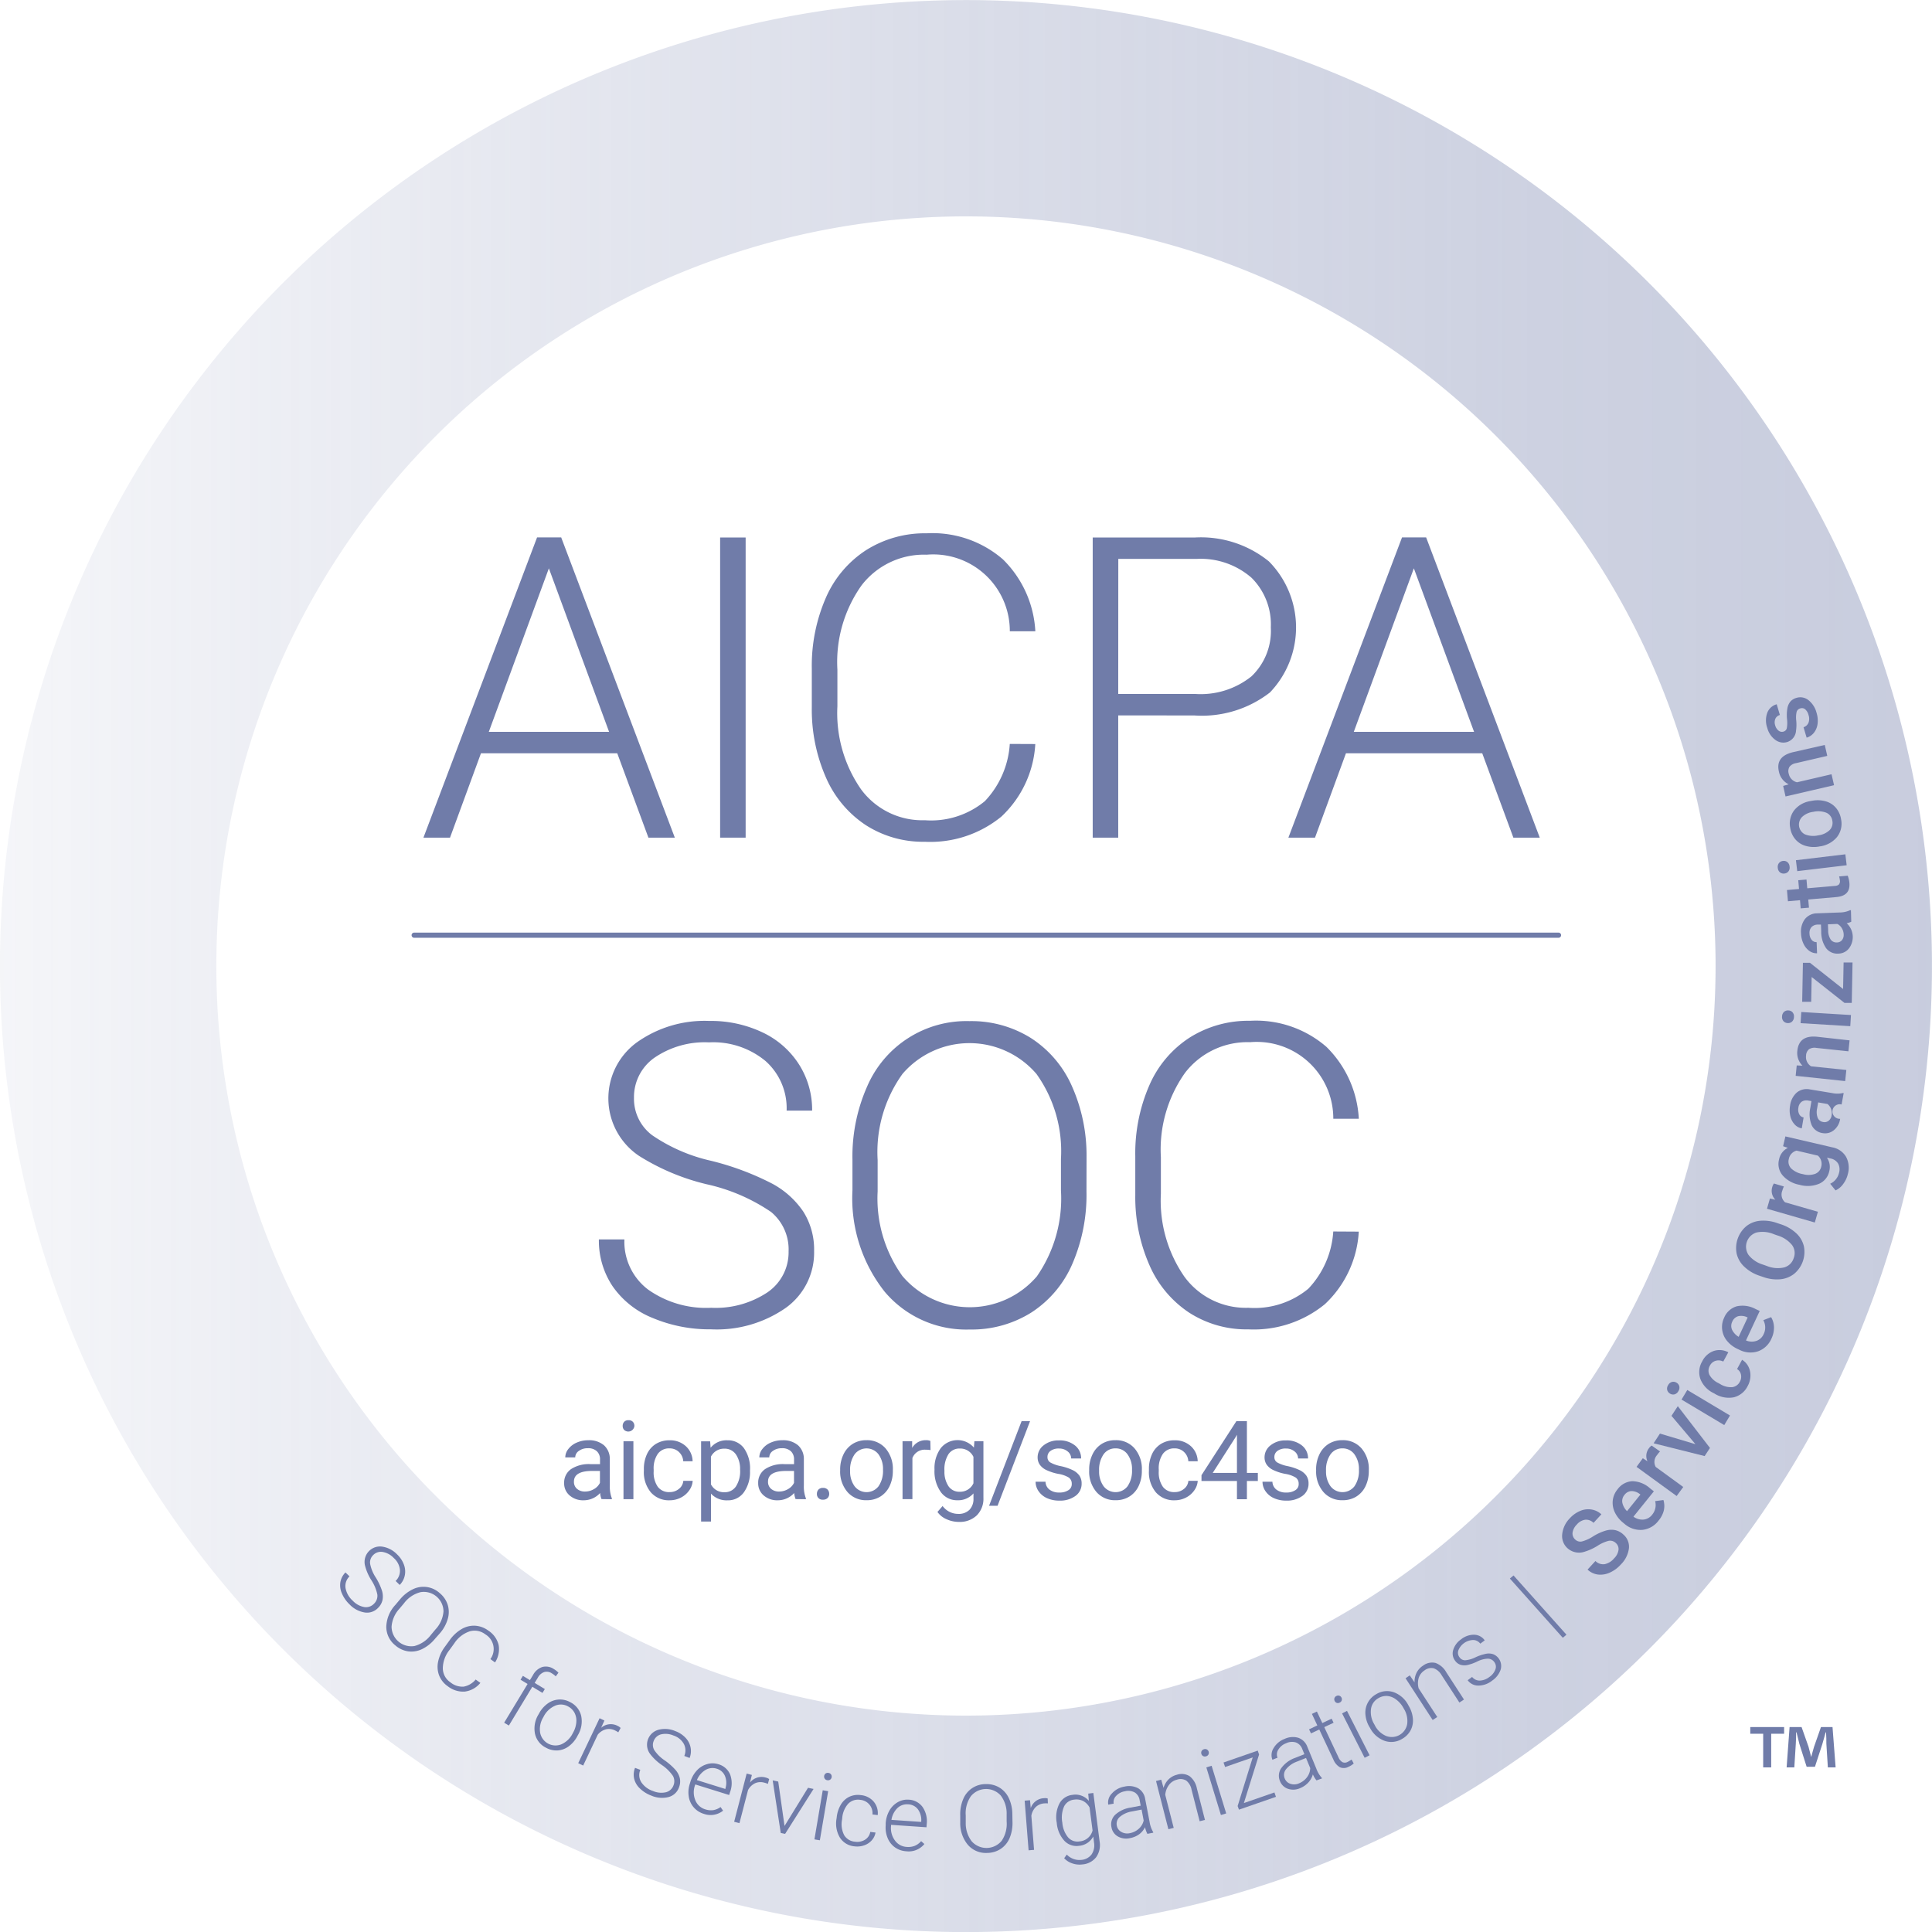 <svg xmlns="http://www.w3.org/2000/svg" xmlns:xlink="http://www.w3.org/1999/xlink" width="53" height="53" viewBox="0 0 53 53">
  <defs>
    <linearGradient id="linear-gradient" x1="1" y1="0.5" x2="0" y2="0.5" gradientUnits="objectBoundingBox">
      <stop offset="0" stop-color="#707ca9" stop-opacity="0.549"/>
      <stop offset="0.207" stop-color="#707ca9" stop-opacity="0.498"/>
      <stop offset="0.544" stop-color="#707ca9" stop-opacity="0.353"/>
      <stop offset="0.967" stop-color="#707ca9" stop-opacity="0.122"/>
      <stop offset="1" stop-color="#707ca9" stop-opacity="0.102"/>
    </linearGradient>
  </defs>
  <g id="Group_14" data-name="Group 14" transform="translate(-5.011 -4.021)">
    <path id="Path_150" data-name="Path 150" d="M57.988,29.445a26.5,26.5,0,1,1-27.553-25.4A26.5,26.5,0,0,1,57.988,29.445ZM31.511,9.957A20.564,20.564,0,1,0,52.074,30.521,20.564,20.564,0,0,0,31.511,9.957Z" transform="translate(0)" opacity="0.7" fill="url(#linear-gradient)"/>
    <g id="Group_16" data-name="Group 16" transform="translate(16.302 18.651)">
      <g id="Group_14-2" data-name="Group 14" transform="translate(0.325)">
        <path id="Path_151" data-name="Path 151" d="M86.817,107.02H83.078l-.849,2.314H81.5l3.117-8.236h.662l3.117,8.236h-.724Zm-3.524-.588h3.3l-1.652-4.486Z" transform="translate(-81.5 -100.985)" fill="#707ca9"/>
        <path id="Path_152" data-name="Path 152" d="M135.811,109.334h-.7V101.1h.7Z" transform="translate(-126.972 -100.985)" fill="#707ca9"/>
        <path id="Path_153" data-name="Path 153" d="M157.8,106.135a2.952,2.952,0,0,1-.931,1.991,3.079,3.079,0,0,1-2.1.69,2.906,2.906,0,0,1-1.621-.458,2.988,2.988,0,0,1-1.089-1.3,4.621,4.621,0,0,1-.39-1.92V104.07a4.669,4.669,0,0,1,.385-1.946,2.959,2.959,0,0,1,1.106-1.309,3.014,3.014,0,0,1,1.66-.461,2.949,2.949,0,0,1,2.09.713,2.986,2.986,0,0,1,.891,1.974h-.7a2.1,2.1,0,0,0-2.28-2.1,2.16,2.16,0,0,0-1.785.838,3.633,3.633,0,0,0-.665,2.315V105.1a3.659,3.659,0,0,0,.648,2.276,2.086,2.086,0,0,0,1.751.849,2.315,2.315,0,0,0,1.646-.523,2.507,2.507,0,0,0,.684-1.57Z" transform="translate(-141.015 -100.354)" fill="#707ca9"/>
        <path id="Path_154" data-name="Path 154" d="M203.115,105.98v3.354h-.7V101.1h2.806a2.958,2.958,0,0,1,2.028.656,2.578,2.578,0,0,1,.028,3.595,3.042,3.042,0,0,1-2.073.631Zm0-.588h2.11a2.227,2.227,0,0,0,1.544-.482,1.72,1.72,0,0,0,.532-1.343,1.8,1.8,0,0,0-.529-1.362,2.122,2.122,0,0,0-1.5-.518h-2.155Z" transform="translate(-184.055 -100.985)" fill="#707ca9"/>
        <path id="Path_155" data-name="Path 155" d="M243.064,107.02h-3.739l-.849,2.314h-.73l3.117-8.236h.662l3.117,8.236h-.724Zm-3.524-.588h3.3l-1.652-4.486Z" transform="translate(-214.018 -100.985)" fill="#707ca9"/>
        <path id="Path_156" data-name="Path 156" d="M118.4,194.752a1.333,1.333,0,0,0-.481-1.083,5.08,5.08,0,0,0-1.759-.758,6.165,6.165,0,0,1-1.867-.783,1.9,1.9,0,0,1-.059-3.108,3.2,3.2,0,0,1,1.988-.591,3.3,3.3,0,0,1,1.468.317,2.4,2.4,0,0,1,1,.882,2.319,2.319,0,0,1,.356,1.261h-.7a1.73,1.73,0,0,0-.577-1.359,2.246,2.246,0,0,0-1.55-.513,2.441,2.441,0,0,0-1.5.422,1.317,1.317,0,0,0-.56,1.1,1.247,1.247,0,0,0,.5,1.026,4.664,4.664,0,0,0,1.612.7,7.582,7.582,0,0,1,1.68.628,2.393,2.393,0,0,1,.86.778,1.945,1.945,0,0,1,.289,1.069,1.862,1.862,0,0,1-.778,1.561,3.313,3.313,0,0,1-2.05.588,4.021,4.021,0,0,1-1.6-.311,2.441,2.441,0,0,1-1.1-.871,2.249,2.249,0,0,1-.376-1.284h.7a1.644,1.644,0,0,0,.65,1.375,2.753,2.753,0,0,0,1.731.5,2.565,2.565,0,0,0,1.544-.424A1.326,1.326,0,0,0,118.4,194.752Z" transform="translate(-108.383 -175.052)" fill="#707ca9"/>
        <path id="Path_157" data-name="Path 157" d="M165.411,193.106a4.759,4.759,0,0,1-.393,2,3,3,0,0,1-1.123,1.324,3.075,3.075,0,0,1-1.686.464,2.925,2.925,0,0,1-2.33-1.032,4.127,4.127,0,0,1-.888-2.786v-.848a4.731,4.731,0,0,1,.4-1.994,2.963,2.963,0,0,1,2.809-1.8,3.079,3.079,0,0,1,1.677.458,3.011,3.011,0,0,1,1.123,1.3,4.661,4.661,0,0,1,.413,1.94Zm-.7-.894a3.64,3.64,0,0,0-.673-2.33,2.421,2.421,0,0,0-3.674,0,3.669,3.669,0,0,0-.682,2.362v.86a3.64,3.64,0,0,0,.679,2.322,2.423,2.423,0,0,0,3.688.011,3.737,3.737,0,0,0,.662-2.356Z" transform="translate(-147.222 -175.052)" fill="#707ca9"/>
        <path id="Path_158" data-name="Path 158" d="M216.206,194.209a2.952,2.952,0,0,1-.931,1.991,3.078,3.078,0,0,1-2.1.69,2.9,2.9,0,0,1-1.621-.458,2.987,2.987,0,0,1-1.089-1.3,4.622,4.622,0,0,1-.39-1.921v-1.069a4.666,4.666,0,0,1,.385-1.946,2.959,2.959,0,0,1,1.106-1.31,3.016,3.016,0,0,1,1.66-.461,2.948,2.948,0,0,1,2.09.713,2.986,2.986,0,0,1,.891,1.974h-.7a2.1,2.1,0,0,0-2.28-2.1,2.161,2.161,0,0,0-1.785.838,3.633,3.633,0,0,0-.665,2.315v1.008a3.659,3.659,0,0,0,.648,2.276,2.086,2.086,0,0,0,1.751.849,2.316,2.316,0,0,0,1.646-.523,2.507,2.507,0,0,0,.684-1.57Z" transform="translate(-190.547 -175.052)" fill="#707ca9"/>
      </g>
      <g id="Group_15" data-name="Group 15" transform="translate(0 10.954)">
        <path id="Path_159" data-name="Path 159" d="M110.82,172.626H79.428a.071.071,0,0,1,0-.142H110.82a.071.071,0,0,1,0,.142Z" transform="translate(-79.357 -172.484)" fill="#707ca9"/>
      </g>
    </g>
    <g id="Group_17" data-name="Group 17" transform="translate(20.486 42.979)">
      <path id="Path_160" data-name="Path 160" d="M107.935,265.772a.568.568,0,0,1-.038-.167.606.606,0,0,1-.452.2.561.561,0,0,1-.385-.133.43.43,0,0,1-.15-.337.449.449,0,0,1,.189-.385.89.89,0,0,1,.531-.137h.264v-.125a.3.3,0,0,0-.085-.227.342.342,0,0,0-.251-.084.4.4,0,0,0-.244.073.217.217,0,0,0-.1.178h-.273a.375.375,0,0,1,.084-.23.575.575,0,0,1,.229-.175.769.769,0,0,1,.318-.065.628.628,0,0,1,.43.137.5.5,0,0,1,.161.378v.731a.893.893,0,0,0,.056.348v.024Zm-.451-.207a.479.479,0,0,0,.242-.066.4.4,0,0,0,.166-.172V265h-.213q-.5,0-.5.292a.247.247,0,0,0,.085.2A.327.327,0,0,0,107.484,265.565Z" transform="translate(-106.909 -263.606)" fill="#707ca9"/>
      <path id="Path_161" data-name="Path 161" d="M117.489,260.7a.163.163,0,0,1,.04-.112.152.152,0,0,1,.12-.045.154.154,0,0,1,.12.045.161.161,0,0,1,.041.112.168.168,0,0,1-.281.11A.157.157,0,0,1,117.489,260.7Zm.294,2.009h-.272v-1.588h.272Z" transform="translate(-115.882 -260.541)" fill="#707ca9"/>
      <path id="Path_162" data-name="Path 162" d="M122.031,265.58a.391.391,0,0,0,.254-.088.31.31,0,0,0,.12-.22h.257a.492.492,0,0,1-.094.26.619.619,0,0,1-.231.2.668.668,0,0,1-.306.073.654.654,0,0,1-.516-.217.862.862,0,0,1-.192-.592v-.045a.956.956,0,0,1,.085-.412.649.649,0,0,1,.244-.28.7.7,0,0,1,.376-.1.637.637,0,0,1,.444.16.572.572,0,0,1,.188.415h-.257a.374.374,0,0,0-.117-.253.364.364,0,0,0-.259-.1.38.38,0,0,0-.321.149.7.7,0,0,0-.114.431v.051a.685.685,0,0,0,.113.423A.382.382,0,0,0,122.031,265.58Z" transform="translate(-119.135 -263.606)" fill="#707ca9"/>
      <path id="Path_163" data-name="Path 163" d="M132.994,265a.951.951,0,0,1-.166.584.532.532,0,0,1-.449.222.583.583,0,0,1-.455-.183v.765h-.271v-2.2h.248l.013.176a.559.559,0,0,1,.461-.205.542.542,0,0,1,.453.216.962.962,0,0,1,.167.6Zm-.272-.031a.7.7,0,0,0-.115-.424.369.369,0,0,0-.314-.156.4.4,0,0,0-.37.219v.759a.4.4,0,0,0,.373.217.367.367,0,0,0,.31-.155A.766.766,0,0,0,132.723,264.965Z" transform="translate(-127.895 -263.606)" fill="#707ca9"/>
      <path id="Path_164" data-name="Path 164" d="M142.988,265.772a.571.571,0,0,1-.038-.167.606.606,0,0,1-.452.2.561.561,0,0,1-.385-.133.429.429,0,0,1-.151-.337.449.449,0,0,1,.189-.385.889.889,0,0,1,.531-.137h.264v-.125a.305.305,0,0,0-.085-.227.342.342,0,0,0-.251-.084.4.4,0,0,0-.244.073.216.216,0,0,0-.1.178h-.273a.375.375,0,0,1,.084-.23.575.575,0,0,1,.229-.175.769.769,0,0,1,.318-.065.628.628,0,0,1,.43.137.5.5,0,0,1,.161.378v.731a.893.893,0,0,0,.056.348v.024Zm-.451-.207a.479.479,0,0,0,.242-.066.4.4,0,0,0,.166-.172V265h-.213q-.5,0-.5.292a.247.247,0,0,0,.085.2A.327.327,0,0,0,142.537,265.565Z" transform="translate(-136.638 -263.606)" fill="#707ca9"/>
      <path id="Path_165" data-name="Path 165" d="M152.572,272.949a.17.17,0,0,1,.042-.117.159.159,0,0,1,.125-.047.164.164,0,0,1,.127.047.167.167,0,0,1,.043.117.158.158,0,0,1-.043.113.167.167,0,0,1-.127.046.151.151,0,0,1-.167-.159Z" transform="translate(-145.637 -270.926)" fill="#707ca9"/>
      <path id="Path_166" data-name="Path 166" d="M156.774,264.964a.938.938,0,0,1,.092-.42.685.685,0,0,1,.255-.288.7.7,0,0,1,.373-.1.67.67,0,0,1,.525.225.864.864,0,0,1,.2.6V265a.946.946,0,0,1-.089.416.675.675,0,0,1-.254.287.7.7,0,0,1-.379.1.669.669,0,0,1-.523-.225.86.86,0,0,1-.2-.594Zm.273.032a.679.679,0,0,0,.123.424.415.415,0,0,0,.657,0,.743.743,0,0,0,.122-.454.678.678,0,0,0-.124-.423.412.412,0,0,0-.654,0A.737.737,0,0,0,157.047,265Z" transform="translate(-149.201 -263.606)" fill="#707ca9"/>
      <path id="Path_167" data-name="Path 167" d="M168.809,264.428a.819.819,0,0,0-.134-.01.358.358,0,0,0-.363.228v1.127h-.271v-1.588h.264l0,.184a.423.423,0,0,1,.379-.213.275.275,0,0,1,.12.021Z" transform="translate(-158.757 -263.606)" fill="#707ca9"/>
      <path id="Path_168" data-name="Path 168" d="M173.817,264.965a.933.933,0,0,1,.172-.591.592.592,0,0,1,.909-.014l.013-.176h.248v1.55a.646.646,0,0,1-.183.486.675.675,0,0,1-.491.178.818.818,0,0,1-.336-.073.58.58,0,0,1-.251-.2l.141-.163a.531.531,0,0,0,.427.216.416.416,0,0,0,.309-.111.426.426,0,0,0,.111-.314v-.137a.558.558,0,0,1-.445.188.543.543,0,0,1-.451-.225A.981.981,0,0,1,173.817,264.965Zm.273.031a.711.711,0,0,0,.11.422.357.357,0,0,0,.308.153.4.4,0,0,0,.377-.233v-.725a.4.4,0,0,0-.374-.228.361.361,0,0,0-.31.154A.775.775,0,0,0,174.09,265Z" transform="translate(-163.656 -263.606)" fill="#707ca9"/>
      <path id="Path_169" data-name="Path 169" d="M183.906,263.054h-.233l.892-2.32h.232Z" transform="translate(-172.015 -260.705)" fill="#707ca9"/>
      <path id="Path_170" data-name="Path 170" d="M193.07,265.351a.2.2,0,0,0-.083-.171.8.8,0,0,0-.289-.1,1.371,1.371,0,0,1-.327-.106.465.465,0,0,1-.179-.147.35.35,0,0,1-.058-.2.412.412,0,0,1,.165-.33.646.646,0,0,1,.422-.135.664.664,0,0,1,.438.139.443.443,0,0,1,.168.357h-.273a.245.245,0,0,0-.095-.192.355.355,0,0,0-.239-.081.371.371,0,0,0-.232.065.2.2,0,0,0-.084.169.165.165,0,0,0,.078.148.961.961,0,0,0,.281.1,1.469,1.469,0,0,1,.33.109.482.482,0,0,1,.187.152.374.374,0,0,1,.061.217.407.407,0,0,1-.17.341.714.714,0,0,1-.442.128.8.8,0,0,1-.338-.068.548.548,0,0,1-.23-.189.454.454,0,0,1-.083-.262h.272a.282.282,0,0,0,.109.217.425.425,0,0,0,.269.08.437.437,0,0,0,.247-.062A.192.192,0,0,0,193.07,265.351Z" transform="translate(-179.144 -263.606)" fill="#707ca9"/>
      <path id="Path_171" data-name="Path 171" d="M201.751,264.964a.938.938,0,0,1,.092-.42.685.685,0,0,1,.255-.288.694.694,0,0,1,.373-.1.669.669,0,0,1,.525.225.864.864,0,0,1,.2.6V265a.948.948,0,0,1-.089.416.677.677,0,0,1-.254.287.7.7,0,0,1-.379.1.669.669,0,0,1-.523-.225.86.86,0,0,1-.2-.594Zm.273.032a.679.679,0,0,0,.123.424.415.415,0,0,0,.657,0,.743.743,0,0,0,.122-.454.679.679,0,0,0-.124-.423.394.394,0,0,0-.33-.162.39.39,0,0,0-.324.16A.738.738,0,0,0,202.024,265Z" transform="translate(-187.347 -263.606)" fill="#707ca9"/>
      <path id="Path_172" data-name="Path 172" d="M213.26,265.58a.391.391,0,0,0,.254-.088.31.31,0,0,0,.12-.22h.257a.5.5,0,0,1-.094.26.62.62,0,0,1-.231.2.667.667,0,0,1-.306.073.654.654,0,0,1-.516-.217.863.863,0,0,1-.192-.592v-.045a.956.956,0,0,1,.085-.412.647.647,0,0,1,.244-.28.7.7,0,0,1,.376-.1.637.637,0,0,1,.444.16.573.573,0,0,1,.189.415h-.257a.375.375,0,0,0-.117-.253.363.363,0,0,0-.259-.1.38.38,0,0,0-.321.149.7.7,0,0,0-.114.431v.051a.685.685,0,0,0,.113.423A.382.382,0,0,0,213.26,265.58Z" transform="translate(-196.509 -263.606)" fill="#707ca9"/>
      <path id="Path_173" data-name="Path 173" d="M223.288,262.153h.3v.222h-.3v.5h-.273v-.5h-.973v-.16l.957-1.481h.289Zm-.938,0h.665v-1.048l-.032.059Z" transform="translate(-204.557 -260.705)" fill="#707ca9"/>
      <path id="Path_174" data-name="Path 174" d="M234.057,265.351a.2.2,0,0,0-.083-.171.8.8,0,0,0-.289-.1,1.372,1.372,0,0,1-.327-.106.465.465,0,0,1-.179-.147.35.35,0,0,1-.058-.2.413.413,0,0,1,.165-.33.645.645,0,0,1,.422-.135.663.663,0,0,1,.438.139.443.443,0,0,1,.168.357h-.273a.245.245,0,0,0-.095-.192.355.355,0,0,0-.239-.081.371.371,0,0,0-.232.065.2.2,0,0,0-.084.169.165.165,0,0,0,.078.148.96.96,0,0,0,.281.1,1.466,1.466,0,0,1,.33.109.483.483,0,0,1,.187.152.374.374,0,0,1,.061.217.407.407,0,0,1-.17.341.714.714,0,0,1-.442.128.8.8,0,0,1-.338-.068.548.548,0,0,1-.23-.189.454.454,0,0,1-.083-.262h.272a.282.282,0,0,0,.109.217.424.424,0,0,0,.269.08.438.438,0,0,0,.247-.062A.192.192,0,0,0,234.057,265.351Z" transform="translate(-213.906 -263.606)" fill="#707ca9"/>
      <path id="Path_175" data-name="Path 175" d="M242.738,264.964a.938.938,0,0,1,.092-.42.686.686,0,0,1,.255-.288.7.7,0,0,1,.374-.1.67.67,0,0,1,.525.225.864.864,0,0,1,.2.6V265a.948.948,0,0,1-.089.416.676.676,0,0,1-.254.287.7.7,0,0,1-.379.1.668.668,0,0,1-.523-.225.859.859,0,0,1-.2-.594Zm.273.032a.679.679,0,0,0,.123.424.415.415,0,0,0,.657,0,.743.743,0,0,0,.122-.454.678.678,0,0,0-.124-.423.394.394,0,0,0-.329-.162.39.39,0,0,0-.324.16A.738.738,0,0,0,243.011,265Z" transform="translate(-222.109 -263.606)" fill="#707ca9"/>
    </g>
    <g id="Group_18" data-name="Group 18" transform="translate(53.027 51.399)">
      <path id="Path_176" data-name="Path 176" d="M322.105,315.982v.183h-.354v.923h-.22v-.923h-.354v-.183Zm1.2,1.106-.041-.651c0-.085,0-.191-.008-.309h-.012c-.029.1-.061.228-.093.329l-.2.614h-.228l-.2-.63c-.02-.085-.053-.216-.077-.313h-.012c0,.1,0,.207-.008.309l-.041.651h-.211l.081-1.106h.329l.191.541c.024.085.045.167.073.281h0c.028-.1.053-.2.077-.277l.191-.545h.317l.085,1.106Z" transform="translate(-321.178 -315.982)" fill="#707ca9"/>
    </g>
    <g id="Group_19" data-name="Group 19" transform="translate(14.343 23.154)">
      <path id="Path_177" data-name="Path 177" d="M67.389,284.925a.3.3,0,0,0,.091-.248,1.137,1.137,0,0,0-.164-.395,1.376,1.376,0,0,1-.178-.415.424.424,0,0,1,.473-.507.713.713,0,0,1,.411.214.736.736,0,0,1,.186.279.535.535,0,0,1,.024.3.518.518,0,0,1-.139.258l-.112-.109a.386.386,0,0,0,.118-.307.5.5,0,0,0-.169-.323.544.544,0,0,0-.307-.166.294.294,0,0,0-.261.09.279.279,0,0,0-.079.243,1.044,1.044,0,0,0,.15.363,1.683,1.683,0,0,1,.172.362.534.534,0,0,1,.017.258.435.435,0,0,1-.12.216.415.415,0,0,1-.367.129.738.738,0,0,1-.42-.224.9.9,0,0,1-.208-.3.546.546,0,0,1-.041-.311.5.5,0,0,1,.139-.264l.111.108a.367.367,0,0,0-.109.321.616.616,0,0,0,.2.349.574.574,0,0,0,.313.172A.3.3,0,0,0,67.389,284.925Z" transform="translate(-66.46 -260.065)" fill="#707ca9"/>
      <path id="Path_178" data-name="Path 178" d="M76.129,292.039a1.065,1.065,0,0,1-.354.285.67.67,0,0,1-.382.065.687.687,0,0,1-.354-.163.652.652,0,0,1-.25-.511.921.921,0,0,1,.248-.6l.122-.145a1.052,1.052,0,0,1,.354-.283.661.661,0,0,1,.738.1.688.688,0,0,1,.221.319.672.672,0,0,1,.006.383,1.041,1.041,0,0,1-.208.391Zm.009-.253a.812.812,0,0,0,.22-.495.54.54,0,0,0-.628-.527.818.818,0,0,0-.455.305l-.123.147a.812.812,0,0,0-.218.494.541.541,0,0,0,.628.532.833.833,0,0,0,.452-.307Z" transform="translate(-73.524 -266.22)" fill="#707ca9"/>
      <path id="Path_179" data-name="Path 179" d="M85.226,299.236a.659.659,0,0,1-.429.239.686.686,0,0,1-.47-.15.648.648,0,0,1-.233-.295.668.668,0,0,1-.027-.377,1.031,1.031,0,0,1,.18-.4l.14-.193a1.04,1.04,0,0,1,.324-.3.659.659,0,0,1,.371-.092.672.672,0,0,1,.361.133.658.658,0,0,1,.285.4.667.667,0,0,1-.1.474l-.127-.092a.468.468,0,0,0-.138-.678.482.482,0,0,0-.432-.082.812.812,0,0,0-.423.332l-.132.182a.816.816,0,0,0-.18.5.466.466,0,0,0,.206.382.517.517,0,0,0,.366.12.559.559,0,0,0,.329-.195Z" transform="translate(-81.38 -272.203)" fill="#707ca9"/>
      <path id="Path_180" data-name="Path 180" d="M96.1,306.585l.643-1.063-.193-.117.064-.106.193.117.086-.141a.45.45,0,0,1,.258-.22.39.39,0,0,1,.313.058.584.584,0,0,1,.126.1l-.074.1a.591.591,0,0,0-.11-.084.247.247,0,0,0-.207-.034.32.32,0,0,0-.174.153l-.088.145.279.168-.064.106-.279-.168-.643,1.063Z" transform="translate(-91.602 -278.459)" fill="#707ca9"/>
      <path id="Path_181" data-name="Path 181" d="M101.672,311.391a.8.8,0,0,1,.235-.276.573.573,0,0,1,.626-.041.562.562,0,0,1,.3.378.737.737,0,0,1-.091.526l-.015.028a.813.813,0,0,1-.236.278.571.571,0,0,1-.305.113.59.59,0,0,1-.32-.075.563.563,0,0,1-.3-.378.736.736,0,0,1,.091-.527Zm.114.108a.62.62,0,0,0-.079.414.429.429,0,0,0,.585.315.64.64,0,0,0,.308-.3l.014-.026a.694.694,0,0,0,.085-.28.467.467,0,0,0-.048-.254.418.418,0,0,0-.177-.177.4.4,0,0,0-.365-.017.641.641,0,0,0-.309.3Z" transform="translate(-96.221 -283.511)" fill="#707ca9"/>
      <path id="Path_182" data-name="Path 182" d="M110.544,314.778a.563.563,0,0,0-.089-.052.37.37,0,0,0-.25-.031.432.432,0,0,0-.224.147l-.4.847-.136-.065.586-1.233.133.063-.091.2a.4.4,0,0,1,.452-.054.25.25,0,0,1,.083.058Z" transform="translate(-102.915 -286.388)" fill="#707ca9"/>
      <path id="Path_183" data-name="Path 183" d="M120.539,317.9a.3.3,0,0,0-.014-.264,1.13,1.13,0,0,0-.306-.3,1.377,1.377,0,0,1-.327-.312.424.424,0,0,1,.235-.653.713.713,0,0,1,.462.035.736.736,0,0,1,.281.183.535.535,0,0,1,.139.264.517.517,0,0,1-.026.291l-.146-.056a.386.386,0,0,0-.012-.329.5.5,0,0,0-.282-.23.545.545,0,0,0-.347-.032.294.294,0,0,0-.2.185.278.278,0,0,0,.023.254,1.038,1.038,0,0,0,.28.274,1.7,1.7,0,0,1,.3.265.534.534,0,0,1,.117.231.435.435,0,0,1-.025.246.415.415,0,0,1-.286.264.738.738,0,0,1-.474-.04.9.9,0,0,1-.308-.192.544.544,0,0,1-.161-.269.5.5,0,0,1,.024-.3l.145.055a.367.367,0,0,0,.026.338.614.614,0,0,0,.321.242.572.572,0,0,0,.356.034A.3.3,0,0,0,120.539,317.9Z" transform="translate(-111.397 -288.051)" fill="#707ca9"/>
      <path id="Path_184" data-name="Path 184" d="M129.787,323.931a.594.594,0,0,1-.275-.176.586.586,0,0,1-.138-.294.747.747,0,0,1,.027-.352l.016-.052a.8.8,0,0,1,.178-.316.606.606,0,0,1,.277-.173.525.525,0,0,1,.309,0,.493.493,0,0,1,.326.279.689.689,0,0,1,0,.486l-.025.081-.93-.29-.009.028a.572.572,0,0,0,.012.409.424.424,0,0,0,.274.247.493.493,0,0,0,.217.021.474.474,0,0,0,.2-.085l.069.1A.551.551,0,0,1,129.787,323.931Zm.356-1.238a.378.378,0,0,0-.311.034.577.577,0,0,0-.235.278l.782.244,0-.016a.5.5,0,0,0-.012-.34A.349.349,0,0,0,130.143,322.693Z" transform="translate(-119.811 -293.305)" fill="#707ca9"/>
      <path id="Path_185" data-name="Path 185" d="M138.566,324.666a.555.555,0,0,0-.1-.034.369.369,0,0,0-.251.016.431.431,0,0,0-.193.187l-.236.908-.145-.038.343-1.322.143.037-.052.211a.4.4,0,0,1,.434-.138.249.249,0,0,1,.092.041Z" transform="translate(-126.833 -294.862)" fill="#707ca9"/>
      <path id="Path_186" data-name="Path 186" d="M144.917,326.863l.644-1.047.152.032-.78,1.232-.12-.025-.221-1.442.152.032Z" transform="translate(-132.727 -295.905)" fill="#707ca9"/>
      <path id="Path_187" data-name="Path 187" d="M152.271,326.108l-.149-.025.228-1.347.149.025Zm.118-1.765a.1.1,0,0,1,.039-.066.1.1,0,0,1,.08-.017.1.1,0,0,1,.07.042.1.1,0,0,1,.016.076.1.1,0,0,1-.04.066.1.1,0,0,1-.08.016.1.1,0,0,1-.085-.116Z" transform="translate(-139.112 -294.757)" fill="#707ca9"/>
      <path id="Path_188" data-name="Path 188" d="M156.6,329.519a.4.4,0,0,0,.273-.055.313.313,0,0,0,.144-.214l.144.018a.427.427,0,0,1-.106.216.49.49,0,0,1-.21.136.575.575,0,0,1-.261.026.527.527,0,0,1-.4-.239.755.755,0,0,1-.093-.518l.006-.045a.852.852,0,0,1,.115-.346.545.545,0,0,1,.231-.212.559.559,0,0,1,.317-.045.526.526,0,0,1,.351.179.487.487,0,0,1,.11.369l-.144-.018a.366.366,0,0,0-.333-.4.377.377,0,0,0-.333.107.669.669,0,0,0-.164.4l-.006.044a.653.653,0,0,0,.061.419A.379.379,0,0,0,156.6,329.519Z" transform="translate(-142.475 -298.129)" fill="#707ca9"/>
      <path id="Path_189" data-name="Path 189" d="M165.531,330.507a.593.593,0,0,1-.308-.107.585.585,0,0,1-.2-.254.748.748,0,0,1-.054-.349l0-.054a.8.8,0,0,1,.1-.348.607.607,0,0,1,.229-.233.525.525,0,0,1,.3-.07.493.493,0,0,1,.382.2.689.689,0,0,1,.114.473l-.006.084-.972-.067,0,.029a.572.572,0,0,0,.106.4.423.423,0,0,0,.324.177.491.491,0,0,0,.217-.029.475.475,0,0,0,.178-.129l.089.078A.551.551,0,0,1,165.531,330.507Zm.061-1.286a.378.378,0,0,0-.3.1.576.576,0,0,0-.165.325l.817.056v-.016a.5.5,0,0,0-.09-.328A.349.349,0,0,0,165.592,329.22Z" transform="translate(-150.004 -298.855)" fill="#707ca9"/>
      <path id="Path_190" data-name="Path 190" d="M179.868,327.324a1.062,1.062,0,0,1-.077.447.67.67,0,0,1-.244.3.686.686,0,0,1-.374.112.653.653,0,0,1-.525-.218.921.921,0,0,1-.213-.617l0-.189a1.056,1.056,0,0,1,.079-.447.661.661,0,0,1,.617-.417.687.687,0,0,1,.376.093.672.672,0,0,1,.257.283,1.04,1.04,0,0,1,.1.431Zm-.16-.2a.812.812,0,0,0-.162-.516.54.54,0,0,0-.82.02.819.819,0,0,0-.14.53l0,.192a.813.813,0,0,0,.164.515.541.541,0,0,0,.823-.017.835.835,0,0,0,.135-.529Z" transform="translate(-161.425 -296.485)" fill="#707ca9"/>
      <path id="Path_191" data-name="Path 191" d="M190.722,328.95a.566.566,0,0,0-.1,0,.369.369,0,0,0-.232.1.432.432,0,0,0-.121.24l.074.935-.15.012-.108-1.362.147-.012.02.216a.4.4,0,0,1,.365-.272.249.249,0,0,1,.1.008Z" transform="translate(-171.308 -298.611)" fill="#707ca9"/>
      <path id="Path_192" data-name="Path 192" d="M195.825,328.72a.821.821,0,0,1,.076-.522.458.458,0,0,1,.358-.236.476.476,0,0,1,.449.166l-.018-.2.14-.018.172,1.327a.578.578,0,0,1-.093.433.528.528,0,0,1-.377.2.606.606,0,0,1-.278-.028.526.526,0,0,1-.224-.142l.072-.1a.478.478,0,0,0,.4.146.388.388,0,0,0,.279-.149.445.445,0,0,0,.069-.322l-.022-.17a.488.488,0,0,1-.393.255.455.455,0,0,1-.4-.139.825.825,0,0,1-.208-.489Zm.155.007a.712.712,0,0,0,.157.4.339.339,0,0,0,.312.112.4.4,0,0,0,.36-.3l-.082-.63a.431.431,0,0,0-.177-.179.412.412,0,0,0-.247-.037.343.343,0,0,0-.275.186A.761.761,0,0,0,195.98,328.727Z" transform="translate(-176.169 -297.857)" fill="#707ca9"/>
      <path id="Path_193" data-name="Path 193" d="M206.257,327.957a.714.714,0,0,1-.065-.182.525.525,0,0,1-.169.2.618.618,0,0,1-.245.1.458.458,0,0,1-.334-.048.357.357,0,0,1-.172-.25.365.365,0,0,1,.1-.341.8.8,0,0,1,.432-.2l.269-.052-.029-.152a.3.3,0,0,0-.132-.209.373.373,0,0,0-.274-.033.413.413,0,0,0-.241.129.241.241,0,0,0-.065.21l-.149.027a.351.351,0,0,1,.1-.306.583.583,0,0,1,.343-.188.533.533,0,0,1,.376.044.41.41,0,0,1,.193.287l.122.635a.8.8,0,0,0,.1.283l0,.015Zm-.487-.017a.508.508,0,0,0,.252-.123.431.431,0,0,0,.133-.225l-.057-.3-.265.051a.676.676,0,0,0-.331.148.248.248,0,0,0-.084.24.244.244,0,0,0,.12.171A.321.321,0,0,0,205.77,327.94Z" transform="translate(-184.113 -296.783)" fill="#707ca9"/>
      <path id="Path_194" data-name="Path 194" d="M213.994,324.622l.063.225a.543.543,0,0,1,.138-.234.5.5,0,0,1,.229-.127.409.409,0,0,1,.347.039.558.558,0,0,1,.2.332l.222.868-.145.037-.223-.869a.417.417,0,0,0-.143-.245.3.3,0,0,0-.259-.026.382.382,0,0,0-.219.147.515.515,0,0,0-.1.269l.232.906-.146.037-.339-1.323Z" transform="translate(-191.47 -294.933)" fill="#707ca9"/>
      <path id="Path_195" data-name="Path 195" d="M221.988,320.1a.1.1,0,0,1,.006-.077.1.1,0,0,1,.064-.05.1.1,0,0,1,.082.006.105.105,0,0,1,.042.137.1.1,0,0,1-.065.05.1.1,0,0,1-.081-.006A.1.1,0,0,1,221.988,320.1Zm.681,1.633-.145.044-.4-1.307.145-.044Z" transform="translate(-198.363 -291.119)" fill="#707ca9"/>
      <path id="Path_196" data-name="Path 196" d="M226.576,321.654l.838-.291.042.12-1.015.352-.036-.1.414-1.333-.758.263-.043-.124.938-.326.037.107Z" transform="translate(-201.785 -291.324)" fill="#707ca9"/>
      <path id="Path_197" data-name="Path 197" d="M235.918,318.944a.712.712,0,0,1-.1-.165.526.526,0,0,1-.126.225.62.62,0,0,1-.219.151.458.458,0,0,1-.337.02.358.358,0,0,1-.219-.21.366.366,0,0,1,.033-.355.8.8,0,0,1,.383-.284l.253-.1-.059-.144a.3.3,0,0,0-.171-.178.372.372,0,0,0-.275.023.412.412,0,0,0-.211.175.239.239,0,0,0-.021.219l-.14.057a.351.351,0,0,1,.032-.319.583.583,0,0,1,.3-.252.532.532,0,0,1,.377-.032.41.41,0,0,1,.247.243l.247.6a.8.8,0,0,0,.152.258l.006.014Zm-.48.081a.508.508,0,0,0,.222-.171.432.432,0,0,0,.086-.247l-.115-.278-.25.1a.677.677,0,0,0-.3.211.248.248,0,0,0-.034.252.245.245,0,0,0,.151.144A.322.322,0,0,0,235.438,319.025Z" transform="translate(-209.135 -289.236)" fill="#707ca9"/>
      <path id="Path_198" data-name="Path 198" d="M241.678,313.18l.149.316.256-.12.053.112-.256.12.388.824a.285.285,0,0,0,.109.136.159.159,0,0,0,.148-.008.932.932,0,0,0,.105-.063l.058.108a.491.491,0,0,1-.137.088.269.269,0,0,1-.243.015.425.425,0,0,1-.177-.21l-.388-.825-.227.107-.053-.112.227-.107-.149-.316Z" transform="translate(-214.884 -285.361)" fill="#707ca9"/>
      <path id="Path_199" data-name="Path 199" d="M246.035,310.441a.1.1,0,0,1-.008-.077.1.1,0,0,1,.054-.061.1.1,0,0,1,.081-.008.1.1,0,0,1,.058.051.1.1,0,0,1,.007.077.1.1,0,0,1-.055.06.1.1,0,0,1-.081.009A.1.1,0,0,1,246.035,310.441Zm.956,1.488-.135.069-.619-1.218.135-.069Z" transform="translate(-218.752 -282.91)" fill="#707ca9"/>
      <path id="Path_200" data-name="Path 200" d="M251.751,310.462a.8.8,0,0,1-.108-.346.575.575,0,0,1,.3-.552.562.562,0,0,1,.479-.051.737.737,0,0,1,.4.358l.015.027a.81.81,0,0,1,.109.348.572.572,0,0,1-.067.318.591.591,0,0,1-.234.231.563.563,0,0,1-.478.05.735.735,0,0,1-.4-.358Zm.152-.038a.619.619,0,0,0,.308.288.429.429,0,0,0,.578-.327.639.639,0,0,0-.093-.423l-.014-.025a.7.7,0,0,0-.192-.221.466.466,0,0,0-.241-.1.417.417,0,0,0-.244.056.4.4,0,0,0-.209.3.644.644,0,0,0,.093.424Z" transform="translate(-223.518 -282.223)" fill="#707ca9"/>
      <path id="Path_201" data-name="Path 201" d="M258.988,304.671l.131.193a.545.545,0,0,1,.056-.266.5.5,0,0,1,.177-.194.41.41,0,0,1,.342-.074.557.557,0,0,1,.293.252l.488.752-.126.082-.489-.753a.417.417,0,0,0-.214-.186.3.3,0,0,0-.254.058.383.383,0,0,0-.16.209.514.514,0,0,0,0,.285l.51.784-.126.082-.744-1.145Z" transform="translate(-229.646 -277.844)" fill="#707ca9"/>
      <path id="Path_202" data-name="Path 202" d="M268.554,300.027a.216.216,0,0,0-.18-.092.7.7,0,0,0-.282.075,1.224,1.224,0,0,1-.28.1.377.377,0,0,1-.192-.01.3.3,0,0,1-.142-.111.324.324,0,0,1-.05-.295.545.545,0,0,1,.216-.29.56.56,0,0,1,.362-.126.362.362,0,0,1,.286.155l-.122.09a.244.244,0,0,0-.2-.1.453.453,0,0,0-.4.281.2.2,0,0,0,.03.192.186.186,0,0,0,.154.083.794.794,0,0,0,.281-.08,1.293,1.293,0,0,1,.3-.1.386.386,0,0,1,.194.015.35.35,0,0,1,.2.422.6.6,0,0,1-.232.3.612.612,0,0,1-.38.137.356.356,0,0,1-.293-.147l.122-.09a.263.263,0,0,0,.212.1.458.458,0,0,0,.263-.1.43.43,0,0,0,.164-.207A.208.208,0,0,0,268.554,300.027Z" transform="translate(-236.894 -273.566)" fill="#707ca9"/>
      <path id="Path_203" data-name="Path 203" d="M279.326,290.228l-.1.085-1.452-1.625.1-.085Z" transform="translate(-245.686 -264.517)" fill="#707ca9"/>
      <path id="Path_204" data-name="Path 204" d="M288.68,277.541a.222.222,0,0,0-.2-.063,1.029,1.029,0,0,0-.305.137,1.478,1.478,0,0,1-.349.16.472.472,0,0,1-.473-.093.448.448,0,0,1-.147-.381.733.733,0,0,1,.212-.444.8.8,0,0,1,.283-.2.561.561,0,0,1,.308-.038.518.518,0,0,1,.272.132l-.215.234a.289.289,0,0,0-.227-.086.373.373,0,0,0-.234.135.388.388,0,0,0-.115.224.223.223,0,0,0,.079.19.2.2,0,0,0,.187.045,1.074,1.074,0,0,0,.3-.138,1.421,1.421,0,0,1,.34-.156.547.547,0,0,1,.267-.014.486.486,0,0,1,.223.122.438.438,0,0,1,.151.377.764.764,0,0,1-.223.444.9.9,0,0,1-.3.221.615.615,0,0,1-.326.054.507.507,0,0,1-.286-.136l.216-.235a.3.3,0,0,0,.249.087.454.454,0,0,0,.264-.161.4.4,0,0,0,.12-.23A.218.218,0,0,0,288.68,277.541Z" transform="translate(-253.683 -254.342)" fill="#707ca9"/>
      <path id="Path_205" data-name="Path 205" d="M297.565,272.635a.635.635,0,0,1-.44.253.667.667,0,0,1-.495-.166l-.029-.024a.822.822,0,0,1-.235-.291.6.6,0,0,1-.056-.33.586.586,0,0,1,.13-.3.537.537,0,0,1,.409-.224.753.753,0,0,1,.488.2l.1.078-.56.695a.411.411,0,0,0,.279.08.339.339,0,0,0,.233-.132.415.415,0,0,0,.083-.374l.227-.03a.551.551,0,0,1,.01.29A.689.689,0,0,1,297.565,272.635Zm-.934-.706a.259.259,0,0,0-.059.214.457.457,0,0,0,.129.232l.367-.455-.018-.014a.372.372,0,0,0-.233-.082A.256.256,0,0,0,296.631,271.929Z" transform="translate(-261.399 -250.053)" fill="#707ca9"/>
      <path id="Path_206" data-name="Path 206" d="M301.245,265.246a.758.758,0,0,0-.082.1.281.281,0,0,0-.036.325l.755.55-.181.248-1.1-.8.172-.237.128.084a.346.346,0,0,1,.037-.354.287.287,0,0,1,.078-.077Z" transform="translate(-265.038 -244.562)" fill="#707ca9"/>
      <path id="Path_207" data-name="Path 207" d="M304.831,259.066l-.658-.778.174-.265.882,1.146-.146.223-1.4-.351.174-.266Z" transform="translate(-267.652 -238.581)" fill="#707ca9"/>
      <path id="Path_208" data-name="Path 208" d="M306.214,253.945a.162.162,0,0,1-.078-.1.17.17,0,0,1,.026-.134.172.172,0,0,1,.106-.087.162.162,0,0,1,.124.021.159.159,0,0,1,.076.1.173.173,0,0,1-.027.134.171.171,0,0,1-.105.086A.159.159,0,0,1,306.214,253.945Zm1.644.6-.157.263-1.172-.7.158-.263Z" transform="translate(-269.732 -234.847)" fill="#707ca9"/>
      <path id="Path_209" data-name="Path 209" d="M313.057,248.781a.276.276,0,0,0,.032-.2.228.228,0,0,0-.107-.15l.138-.254a.452.452,0,0,1,.171.183.521.521,0,0,1,.058.261.6.6,0,0,1-.074.273.582.582,0,0,1-.379.311.735.735,0,0,1-.531-.1l-.028-.015a.723.723,0,0,1-.36-.384.577.577,0,0,1,.051-.489.561.561,0,0,1,.314-.282.509.509,0,0,1,.4.036l-.138.254a.281.281,0,0,0-.208-.021.257.257,0,0,0-.158.132.27.27,0,0,0-.014.253.549.549,0,0,0,.249.228l.043.024a.558.558,0,0,0,.33.087A.27.27,0,0,0,313.057,248.781Z" transform="translate(-274.662 -230.007)" fill="#707ca9"/>
      <path id="Path_210" data-name="Path 210" d="M317.424,240.755a.635.635,0,0,1-.366.351.666.666,0,0,1-.52-.043l-.034-.016a.819.819,0,0,1-.3-.226.6.6,0,0,1-.133-.307.585.585,0,0,1,.053-.326.536.536,0,0,1,.344-.315.753.753,0,0,1,.521.075l.112.052-.377.809a.411.411,0,0,0,.29.011.34.34,0,0,0,.195-.184.415.415,0,0,0-.009-.383l.213-.083a.552.552,0,0,1,.079.279A.686.686,0,0,1,317.424,240.755Zm-1.076-.461a.259.259,0,0,0-.006.222.46.46,0,0,0,.181.194l.247-.53-.02-.01a.373.373,0,0,0-.246-.024A.257.257,0,0,0,316.348,240.293Z" transform="translate(-278.159 -223.17)" fill="#707ca9"/>
      <path id="Path_211" data-name="Path 211" d="M319.86,224.606a1.127,1.127,0,0,1,.416.246.707.707,0,0,1,.206.356.783.783,0,0,1-.266.752.717.717,0,0,1-.383.151,1.1,1.1,0,0,1-.472-.064l-.1-.034a1.117,1.117,0,0,1-.416-.248.717.717,0,0,1-.208-.358.785.785,0,0,1,.264-.751.707.707,0,0,1,.382-.15,1.114,1.114,0,0,1,.477.067Zm-.2.269a.8.8,0,0,0-.48-.047.408.408,0,0,0-.218.614.789.789,0,0,0,.393.265l.1.035a.8.8,0,0,0,.481.045.379.379,0,0,0,.265-.254.375.375,0,0,0-.044-.361.814.814,0,0,0-.407-.265Z" transform="translate(-280.328 -210.15)" fill="#707ca9"/>
      <path id="Path_212" data-name="Path 212" d="M324.627,217.885a.762.762,0,0,0-.044.117.281.281,0,0,0,.077.318l.9.259-.085.295-1.312-.378.081-.282.149.035a.346.346,0,0,1-.086-.345.287.287,0,0,1,.047-.1Z" transform="translate(-285.022 -204.47)" fill="#707ca9"/>
      <path id="Path_213" data-name="Path 213" d="M326.837,210.624a.8.8,0,0,1-.461-.261.48.48,0,0,1-.095-.43.45.45,0,0,1,.242-.321l-.131-.045.063-.269,1.289.3a.552.552,0,0,1,.375.259.637.637,0,0,1,.049.475.725.725,0,0,1-.128.272.522.522,0,0,1-.209.175l-.147-.183a.438.438,0,0,0,.243-.3.339.339,0,0,0-.026-.254.317.317,0,0,0-.217-.141l-.09-.021a.451.451,0,0,1,.063.378.479.479,0,0,1-.275.338A.825.825,0,0,1,326.837,210.624Zm.1-.291a.55.55,0,0,0,.334-.008.27.27,0,0,0,.168-.2.3.3,0,0,0-.092-.3l-.585-.137a.291.291,0,0,0-.213.23.271.271,0,0,0,.063.257A.614.614,0,0,0,326.933,210.332Z" transform="translate(-286.809 -197.256)" fill="#707ca9"/>
      <path id="Path_214" data-name="Path 214" d="M329.689,201.186a.2.2,0,1,0-.04.393.483.483,0,0,1-.172.312.376.376,0,0,1-.308.08.388.388,0,0,1-.3-.216.788.788,0,0,1-.038-.477l.031-.185-.088-.015a.24.24,0,0,0-.177.03.236.236,0,0,0-.093.167.271.271,0,0,0,.023.178.162.162,0,0,0,.12.088l-.051.3a.341.341,0,0,1-.195-.108.5.5,0,0,1-.118-.225.715.715,0,0,1-.007-.291.574.574,0,0,1,.182-.357.43.43,0,0,1,.359-.088l.608.1a.7.7,0,0,0,.3,0l.021,0Zm-.274.3a.347.347,0,0,0-.015-.176.3.3,0,0,0-.1-.138l-.254-.043-.028.163a.453.453,0,0,0,.016.262.192.192,0,0,0,.151.113.179.179,0,0,0,.149-.035A.227.227,0,0,0,329.415,201.482Z" transform="translate(-288.501 -190.02)" fill="#707ca9"/>
      <path id="Path_215" data-name="Path 215" d="M329.387,192.05l.158.008a.491.491,0,0,1-.14-.415q.045-.424.532-.38l.9.1-.032.3-.88-.093a.281.281,0,0,0-.2.036.236.236,0,0,0-.082.176.3.3,0,0,0,.138.293l.967.1-.032.305-1.358-.144Z" transform="translate(-289.43 -181.956)" fill="#707ca9"/>
      <path id="Path_216" data-name="Path 216" d="M327.06,186.885a.163.163,0,0,1-.114-.052.17.17,0,0,1-.039-.131.172.172,0,0,1,.055-.126.161.161,0,0,1,.12-.038.158.158,0,0,1,.113.052.174.174,0,0,1,.038.131.171.171,0,0,1-.054.125A.159.159,0,0,1,327.06,186.885Zm1.737-.221-.019.306-1.363-.083.019-.306Z" transform="translate(-287.352 -177.952)" fill="#707ca9"/>
      <path id="Path_217" data-name="Path 217" d="M331.635,178.609l.014-.727.245,0-.021,1.108-.2,0-.9-.71-.013.68-.247,0,.02-1.069.194,0Z" transform="translate(-290.406 -170.611)" fill="#707ca9"/>
      <path id="Path_218" data-name="Path 218" d="M331.7,168.8a.472.472,0,0,1-.126.04.516.516,0,0,1,.062.693.375.375,0,0,1-.285.141.388.388,0,0,1-.341-.149.785.785,0,0,1-.134-.459l-.007-.188-.09,0a.24.24,0,0,0-.167.066.235.235,0,0,0-.057.183.271.271,0,0,0,.059.17.162.162,0,0,0,.136.062l.012.306a.341.341,0,0,1-.213-.066.5.5,0,0,1-.161-.2.713.713,0,0,1-.066-.284.572.572,0,0,1,.106-.387.43.43,0,0,1,.333-.159l.616-.023a.7.7,0,0,0,.292-.063h.022Zm-.208.345a.351.351,0,0,0-.051-.169.3.3,0,0,0-.123-.116l-.257.01.006.165a.452.452,0,0,0,.069.254.193.193,0,0,0,.171.079.179.179,0,0,0,.139-.064A.227.227,0,0,0,331.492,169.15Z" transform="translate(-290.247 -162.647)" fill="#707ca9"/>
      <path id="Path_219" data-name="Path 219" d="M327.794,162.59l.331-.029-.021-.24.226-.019.021.24.76-.065a.167.167,0,0,0,.11-.041.143.143,0,0,0,.025-.113.469.469,0,0,0-.022-.106l.237-.02a.762.762,0,0,1,.046.2q.03.352-.358.386l-.771.067.02.224-.227.019-.019-.224-.331.029Z" transform="translate(-288.105 -157.307)" fill="#707ca9"/>
      <path id="Path_220" data-name="Path 220" d="M326.31,158.866a.164.164,0,0,1-.122-.031.169.169,0,0,1-.061-.122.171.171,0,0,1,.031-.133.161.161,0,0,1,.111-.059.157.157,0,0,1,.12.031.173.173,0,0,1,.061.122.17.17,0,0,1-.031.133A.159.159,0,0,1,326.31,158.866Zm1.67-.527.036.3-1.356.162-.036-.3Z" transform="translate(-286.689 -154.036)" fill="#707ca9"/>
      <path id="Path_221" data-name="Path 221" d="M329.117,149.843a.809.809,0,0,1-.37-.019.58.58,0,0,1-.28-.18.627.627,0,0,1-.14-.312.6.6,0,0,1,.1-.472.7.7,0,0,1,.435-.261l.071-.013a.811.811,0,0,1,.369.017.575.575,0,0,1,.279.179.633.633,0,0,1,.141.315.593.593,0,0,1-.114.488.738.738,0,0,1-.478.255Zm-.024-.307a.549.549,0,0,0,.311-.14.283.283,0,0,0,.078-.259.28.28,0,0,0-.159-.219.608.608,0,0,0-.364-.027.542.542,0,0,0-.309.142.3.3,0,0,0,.077.474A.6.6,0,0,0,329.093,149.536Z" transform="translate(-288.548 -145.753)" fill="#707ca9"/>
      <path id="Path_222" data-name="Path 222" d="M326.364,139.686l.152-.044a.491.491,0,0,1-.268-.346q-.1-.416.378-.534l.879-.2.069.3-.862.2a.281.281,0,0,0-.175.1.236.236,0,0,0-.019.193.3.3,0,0,0,.226.231l.947-.22.069.3-1.331.309Z" transform="translate(-286.779 -137.259)" fill="#707ca9"/>
      <path id="Path_223" data-name="Path 223" d="M324.94,130.306a.139.139,0,0,0-.1.1.718.718,0,0,0-.009.236,1.151,1.151,0,0,1-.006.274.349.349,0,0,1-.243.312.363.363,0,0,1-.325-.059.589.589,0,0,1-.221-.329.613.613,0,0,1,0-.414.385.385,0,0,1,.259-.234l.087.294a.189.189,0,0,0-.122.1.251.251,0,0,0-.007.184.272.272,0,0,0,.092.145.147.147,0,0,0,.138.026.125.125,0,0,0,.088-.088.821.821,0,0,0,.007-.252,1.133,1.133,0,0,1,.01-.3.4.4,0,0,1,.083-.184.337.337,0,0,1,.165-.1.356.356,0,0,1,.33.062.651.651,0,0,1,.223.351.708.708,0,0,1,.027.3.494.494,0,0,1-.1.243.4.4,0,0,1-.2.135l-.085-.286a.216.216,0,0,0,.137-.126.319.319,0,0,0,0-.209.308.308,0,0,0-.1-.164A.142.142,0,0,0,324.94,130.306Z" transform="translate(-284.887 -130.005)" fill="#707ca9"/>
    </g>
  </g>
</svg>
